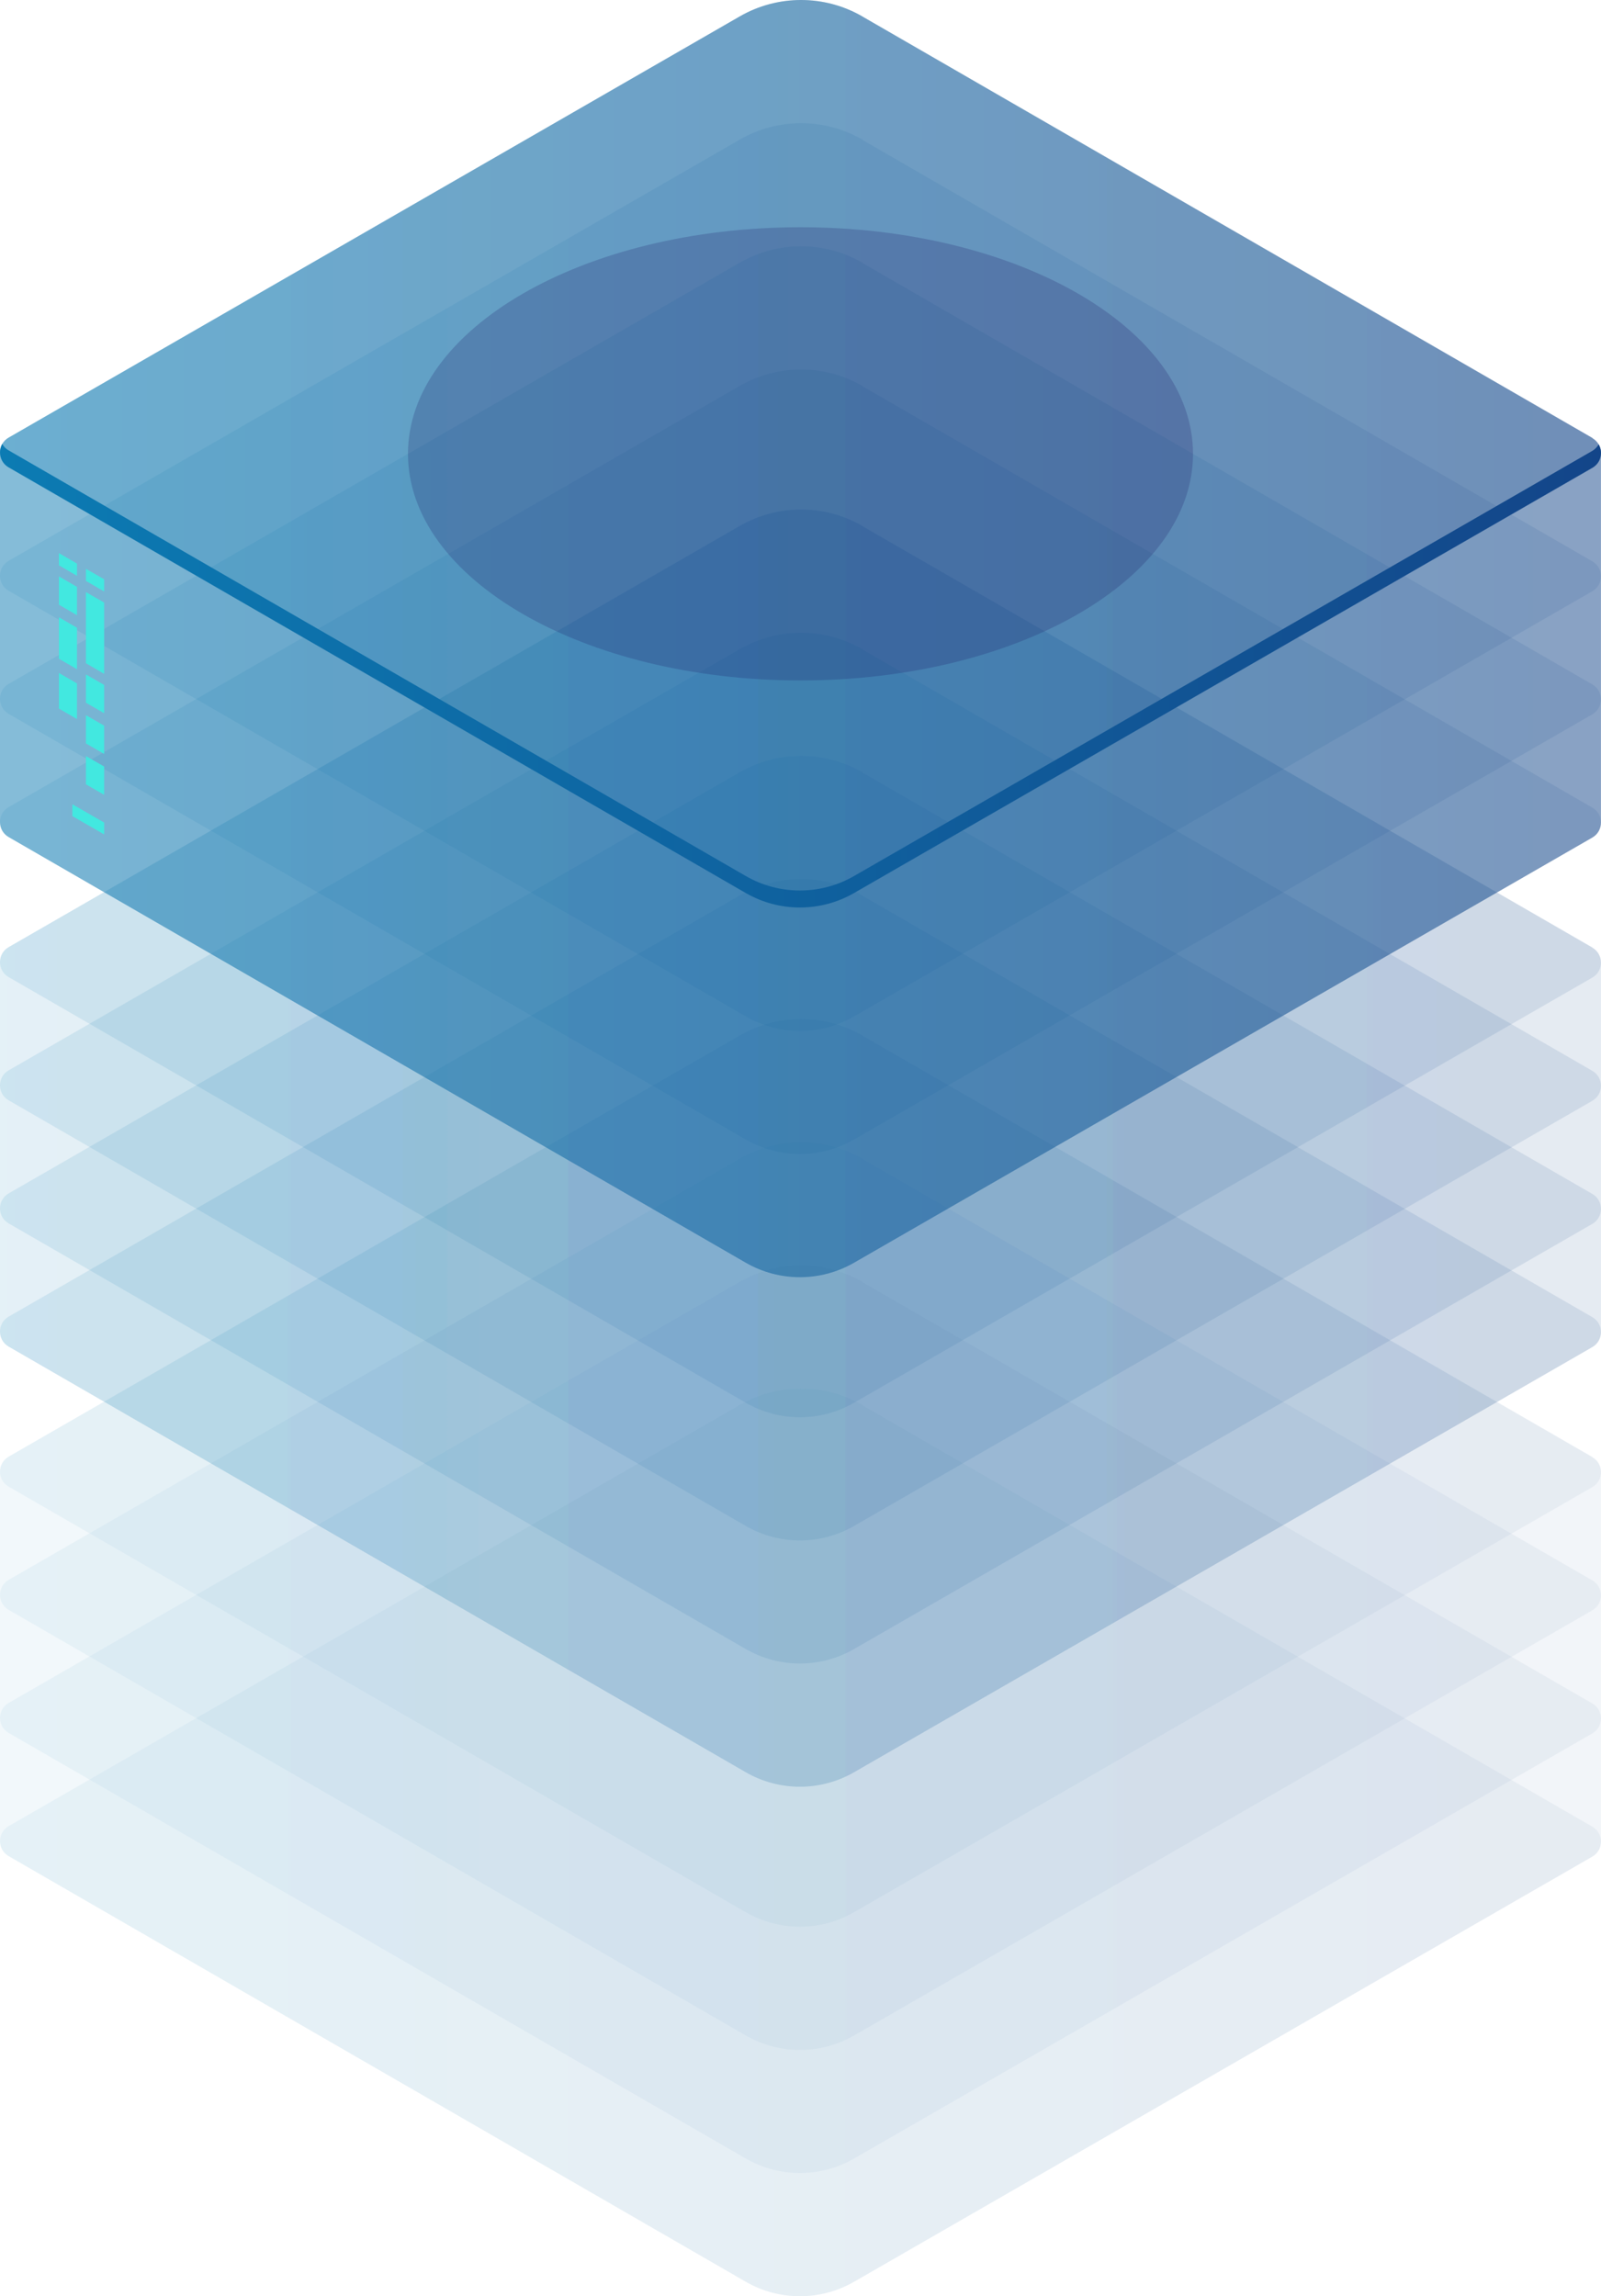 <?xml version="1.0" encoding="UTF-8"?> <svg xmlns="http://www.w3.org/2000/svg" width="813" height="1166" viewBox="0 0 813 1166" fill="none"> <g opacity="0.5"> <g opacity="0.11"> <path d="M437.93 713.415C418.636 702.282 394.915 702.282 375.621 713.415L4.365 927.288C-1.455 930.64 -1.455 939.117 4.365 942.469L378.721 1158.62C395.737 1168.42 416.675 1168.42 433.691 1158.62L808.617 942.722C814.436 939.37 814.436 930.893 808.617 927.541L437.93 713.541V713.415Z" fill="url(#paint0_linear_408_3769)"></path> </g> <g opacity="0.11"> <path d="M437.93 650.853C418.636 639.72 394.915 639.72 375.621 650.853L4.365 864.726C-1.455 868.078 -1.455 876.555 4.365 879.907L378.721 1096.06C395.737 1105.86 416.675 1105.86 433.691 1096.06L808.617 880.16C814.436 876.808 814.436 868.331 808.617 864.979L437.93 650.98V650.853Z" fill="url(#paint1_linear_408_3769)"></path> </g> <g opacity="0.11"> <path d="M437.93 588.355C418.636 577.222 394.915 577.222 375.621 588.355L4.365 802.227C-1.455 805.58 -1.455 814.056 4.365 817.409L378.721 1033.56C395.737 1043.36 416.675 1043.36 433.691 1033.56L808.617 817.662C814.436 814.309 814.436 805.833 808.617 802.48L437.93 588.481V588.355Z" fill="url(#paint2_linear_408_3769)"></path> </g> <g opacity="0.11"> <path d="M437.93 525.794C418.636 514.661 394.915 514.661 375.621 525.794L4.365 739.667C-1.455 743.019 -1.455 751.496 4.365 754.848L378.721 970.998C395.737 980.803 416.675 980.803 433.691 970.998L808.617 755.101C814.436 751.749 814.436 743.272 808.617 739.92L437.93 525.92V525.794Z" fill="url(#paint3_linear_408_3769)"></path> </g> <path opacity="0.11" d="M808.617 739.794L437.93 525.795C418.636 514.662 394.915 514.662 375.621 525.795L4.365 739.668C1.455 741.375 0 744.285 0 747.258V934.879C0 937.852 1.455 940.762 4.365 942.47L378.721 1158.62C395.737 1168.42 416.675 1168.42 433.691 1158.62L808.617 942.723C811.526 941.015 812.981 938.105 812.981 935.132V747.511C812.981 744.538 811.526 741.628 808.617 739.921V739.794Z" fill="url(#paint4_linear_408_3769)"></path> </g> <g opacity="0.11"> <path d="M437.93 454.692C418.636 443.559 394.915 443.559 375.621 454.692L4.365 668.565C-1.455 671.918 -1.455 680.394 4.365 683.747L378.721 899.897C395.737 909.702 416.675 909.702 433.691 899.897L808.617 684C814.436 680.647 814.436 672.171 808.617 668.818L437.93 454.819V454.692Z" fill="url(#paint5_linear_408_3769)"></path> </g> <g opacity="0.11"> <path d="M437.93 392.131C418.636 380.997 394.915 380.997 375.621 392.131L4.365 606.003C-1.455 609.356 -1.455 617.832 4.365 621.185L378.721 837.335C395.737 847.14 416.675 847.14 433.691 837.335L808.617 621.438C814.436 618.085 814.436 609.609 808.617 606.256L437.93 392.257V392.131Z" fill="url(#paint6_linear_408_3769)"></path> </g> <g opacity="0.11"> <path d="M437.93 329.633C418.636 318.5 394.915 318.5 375.621 329.633L4.365 543.506C-1.455 546.858 -1.455 555.335 4.365 558.688L378.721 774.837C395.737 784.642 416.675 784.642 433.691 774.837L808.617 558.941C814.436 555.588 814.436 547.112 808.617 543.759L437.93 329.76V329.633Z" fill="url(#paint7_linear_408_3769)"></path> </g> <g opacity="0.11"> <path d="M437.93 267.071C418.636 255.938 394.915 255.938 375.621 267.071L4.365 480.944C-1.455 484.297 -1.455 492.773 4.365 496.126L378.721 712.276C395.737 722.08 416.675 722.08 433.691 712.276L808.617 496.379C814.436 493.026 814.436 484.55 808.617 481.197L437.93 267.198V267.071Z" fill="url(#paint8_linear_408_3769)"></path> </g> <path opacity="0.11" d="M808.617 481.071L437.93 267.071C418.636 255.938 394.915 255.938 375.621 267.071L4.365 480.944C1.455 482.652 0 485.562 0 488.535V676.156C0 679.129 1.455 682.039 4.365 683.746L378.721 899.896C395.737 909.701 416.675 909.701 433.691 899.896L808.617 684C811.526 682.292 812.981 679.382 812.981 676.409V488.788C812.981 485.815 811.526 482.905 808.617 481.197V481.071Z" fill="url(#paint9_linear_408_3769)"></path> <g opacity="0.11"> <path d="M437.93 195.97C418.636 184.837 394.915 184.837 375.621 195.97L4.365 409.843C-1.455 413.195 -1.455 421.672 4.365 425.024L378.721 641.174C395.737 650.979 416.675 650.979 433.691 641.174L808.617 425.277C814.436 421.925 814.436 413.448 808.617 410.096L437.93 196.097V195.97Z" fill="url(#paint10_linear_408_3769)"></path> </g> <g opacity="0.11"> <path d="M437.93 133.409C418.636 122.276 394.915 122.276 375.621 133.409L4.365 347.282C-1.455 350.634 -1.455 359.111 4.365 362.463L378.721 578.613C395.737 588.418 416.675 588.418 433.691 578.613L808.617 362.716C814.436 359.364 814.436 350.887 808.617 347.535L437.93 133.536V133.409Z" fill="url(#paint11_linear_408_3769)"></path> </g> <g opacity="0.11"> <path d="M437.93 70.911C418.636 59.778 394.915 59.778 375.621 70.911L4.365 284.783C-1.455 288.136 -1.455 296.612 4.365 299.965L378.721 516.115C395.737 525.92 416.675 525.92 433.691 516.115L808.617 300.218C814.436 296.866 814.436 288.389 808.617 285.036L437.93 71.037V70.911Z" fill="url(#paint12_linear_408_3769)"></path> </g> <g opacity="0.11"> <path d="M437.93 8.35C418.636 -2.783 394.915 -2.783 375.621 8.35L4.365 222.223C-1.455 225.575 -1.455 234.052 4.365 237.404L378.721 453.554C395.737 463.359 416.675 463.359 433.691 453.554L808.617 237.657C814.436 234.305 814.436 225.828 808.617 222.476L437.93 8.476V8.35Z" fill="url(#paint13_linear_408_3769)"></path> </g> <path opacity="0.5" d="M808.617 222.349L437.93 8.35C418.636 -2.783 394.915 -2.783 375.621 8.35L4.365 222.223C1.455 223.93 0 226.84 0 229.813V417.434C0 420.407 1.455 423.317 4.365 425.025L378.721 641.175C395.737 650.98 416.675 650.98 433.691 641.175L808.617 425.278C811.526 423.57 812.981 420.66 812.981 417.687V230.066C812.981 227.093 811.526 224.183 808.617 222.476V222.349Z" fill="url(#paint14_linear_408_3769)"></path> <g opacity="0.11"> <path d="M437.93 8.35C418.636 -2.783 394.915 -2.783 375.621 8.35L4.365 222.223C-1.455 225.575 -1.455 234.052 4.365 237.404L378.721 453.554C395.737 463.359 416.675 463.359 433.691 453.554L808.617 237.657C814.436 234.305 814.436 225.828 808.617 222.476L437.93 8.476V8.35Z" fill="url(#paint15_linear_408_3769)"></path> </g> <path d="M808.615 228.927L433.69 444.824C416.674 454.628 395.736 454.628 378.719 444.824L4.363 228.674C2.908 227.851 1.833 226.713 1.137 225.384C-1.077 229.37 -0.001 234.746 4.363 237.277L378.719 453.426C395.736 463.231 416.674 463.231 433.69 453.426L808.615 237.53C813.043 234.999 814.119 229.559 811.841 225.637C811.082 226.902 810.007 228.104 808.615 228.927Z" fill="url(#paint16_linear_408_3769)"></path> <path d="M43.648 294.968L52.883 300.345V294.146L43.648 288.832V294.968Z" fill="#42E8E0"></path> <path d="M43.648 336.781L52.883 342.158V305.974L43.648 300.661V336.781Z" fill="#42E8E0"></path> <path d="M43.648 356.834L52.883 362.147V347.788L43.648 342.474V356.834Z" fill="#42E8E0"></path> <path d="M43.648 377.519L52.883 382.832V368.473L43.648 363.159V377.519Z" fill="#42E8E0"></path> <path d="M29.92 307.051L39.092 312.365V298.005L29.92 292.692V307.051Z" fill="#42E8E0"></path> <path d="M29.92 334.504L39.092 339.817V318.753L29.92 313.439V334.504Z" fill="#42E8E0"></path> <path d="M29.92 359.807L39.092 365.121V347.029L29.92 341.715V359.807Z" fill="#42E8E0"></path> <path d="M43.648 398.268L52.883 403.582V389.222L43.648 383.909V398.268Z" fill="#42E8E0"></path> <path d="M29.92 287.061L39.092 292.374V286.175L29.92 280.862V287.061Z" fill="#42E8E0"></path> <path d="M36.756 414.397L52.887 423.696V417.687L36.756 408.388V414.397Z" fill="#42E8E0"></path> <path opacity="0.2" d="M406.494 345.511C516.577 345.511 605.817 293.995 605.817 230.447C605.817 166.898 516.577 115.382 406.494 115.382C296.41 115.382 207.17 166.898 207.17 230.447C207.17 293.995 296.41 345.511 406.494 345.511Z" fill="#180D5B"></path> <defs> <linearGradient id="paint0_linear_408_3769" x1="-1431.11" y1="674.755" x2="1129.85" y2="674.755" gradientUnits="userSpaceOnUse"> <stop stop-color="#01C8EF"></stop> <stop offset="0.14" stop-color="#03BAE4"></stop> <stop offset="0.4" stop-color="#0895C7"></stop> <stop offset="0.76" stop-color="#105A99"></stop> <stop offset="1" stop-color="#172F78"></stop> </linearGradient> <linearGradient id="paint1_linear_408_3769" x1="-1431.11" y1="612.193" x2="1129.85" y2="612.193" gradientUnits="userSpaceOnUse"> <stop stop-color="#01C8EF"></stop> <stop offset="0.14" stop-color="#03BAE4"></stop> <stop offset="0.4" stop-color="#0895C7"></stop> <stop offset="0.76" stop-color="#105A99"></stop> <stop offset="1" stop-color="#172F78"></stop> </linearGradient> <linearGradient id="paint2_linear_408_3769" x1="-1431.11" y1="549.695" x2="1129.85" y2="549.695" gradientUnits="userSpaceOnUse"> <stop stop-color="#01C8EF"></stop> <stop offset="0.14" stop-color="#03BAE4"></stop> <stop offset="0.4" stop-color="#0895C7"></stop> <stop offset="0.76" stop-color="#105A99"></stop> <stop offset="1" stop-color="#172F78"></stop> </linearGradient> <linearGradient id="paint3_linear_408_3769" x1="-1431.11" y1="487.134" x2="1129.85" y2="487.134" gradientUnits="userSpaceOnUse"> <stop stop-color="#01C8EF"></stop> <stop offset="0.14" stop-color="#03BAE4"></stop> <stop offset="0.4" stop-color="#0895C7"></stop> <stop offset="0.76" stop-color="#105A99"></stop> <stop offset="1" stop-color="#172F78"></stop> </linearGradient> <linearGradient id="paint4_linear_408_3769" x1="-1431.11" y1="474.797" x2="1129.85" y2="474.797" gradientUnits="userSpaceOnUse"> <stop stop-color="#01C8EF"></stop> <stop offset="0.14" stop-color="#03BAE4"></stop> <stop offset="0.4" stop-color="#0895C7"></stop> <stop offset="0.76" stop-color="#105A99"></stop> <stop offset="1" stop-color="#172F78"></stop> </linearGradient> <linearGradient id="paint5_linear_408_3769" x1="-1431.11" y1="416.033" x2="1129.85" y2="416.033" gradientUnits="userSpaceOnUse"> <stop stop-color="#01C8EF"></stop> <stop offset="0.14" stop-color="#03BAE4"></stop> <stop offset="0.4" stop-color="#0895C7"></stop> <stop offset="0.76" stop-color="#105A99"></stop> <stop offset="1" stop-color="#172F78"></stop> </linearGradient> <linearGradient id="paint6_linear_408_3769" x1="-1431.11" y1="353.471" x2="1129.85" y2="353.471" gradientUnits="userSpaceOnUse"> <stop stop-color="#01C8EF"></stop> <stop offset="0.14" stop-color="#03BAE4"></stop> <stop offset="0.4" stop-color="#0895C7"></stop> <stop offset="0.76" stop-color="#105A99"></stop> <stop offset="1" stop-color="#172F78"></stop> </linearGradient> <linearGradient id="paint7_linear_408_3769" x1="-1431.11" y1="290.973" x2="1129.85" y2="290.973" gradientUnits="userSpaceOnUse"> <stop stop-color="#01C8EF"></stop> <stop offset="0.14" stop-color="#03BAE4"></stop> <stop offset="0.4" stop-color="#0895C7"></stop> <stop offset="0.76" stop-color="#105A99"></stop> <stop offset="1" stop-color="#172F78"></stop> </linearGradient> <linearGradient id="paint8_linear_408_3769" x1="-1431.11" y1="228.412" x2="1129.85" y2="228.412" gradientUnits="userSpaceOnUse"> <stop stop-color="#01C8EF"></stop> <stop offset="0.14" stop-color="#03BAE4"></stop> <stop offset="0.4" stop-color="#0895C7"></stop> <stop offset="0.76" stop-color="#105A99"></stop> <stop offset="1" stop-color="#172F78"></stop> </linearGradient> <linearGradient id="paint9_linear_408_3769" x1="-1431.11" y1="216.073" x2="1129.85" y2="216.073" gradientUnits="userSpaceOnUse"> <stop stop-color="#01C8EF"></stop> <stop offset="0.14" stop-color="#03BAE4"></stop> <stop offset="0.4" stop-color="#0895C7"></stop> <stop offset="0.76" stop-color="#105A99"></stop> <stop offset="1" stop-color="#172F78"></stop> </linearGradient> <linearGradient id="paint10_linear_408_3769" x1="-1431.11" y1="157.31" x2="1129.85" y2="157.31" gradientUnits="userSpaceOnUse"> <stop stop-color="#01C8EF"></stop> <stop offset="0.14" stop-color="#03BAE4"></stop> <stop offset="0.4" stop-color="#0895C7"></stop> <stop offset="0.76" stop-color="#105A99"></stop> <stop offset="1" stop-color="#172F78"></stop> </linearGradient> <linearGradient id="paint11_linear_408_3769" x1="-1431.11" y1="94.749" x2="1129.85" y2="94.749" gradientUnits="userSpaceOnUse"> <stop stop-color="#01C8EF"></stop> <stop offset="0.14" stop-color="#03BAE4"></stop> <stop offset="0.4" stop-color="#0895C7"></stop> <stop offset="0.76" stop-color="#105A99"></stop> <stop offset="1" stop-color="#172F78"></stop> </linearGradient> <linearGradient id="paint12_linear_408_3769" x1="-1431.11" y1="32.251" x2="1129.85" y2="32.251" gradientUnits="userSpaceOnUse"> <stop stop-color="#01C8EF"></stop> <stop offset="0.14" stop-color="#03BAE4"></stop> <stop offset="0.4" stop-color="#0895C7"></stop> <stop offset="0.76" stop-color="#105A99"></stop> <stop offset="1" stop-color="#172F78"></stop> </linearGradient> <linearGradient id="paint13_linear_408_3769" x1="-1431.11" y1="-30.31" x2="1129.85" y2="-30.31" gradientUnits="userSpaceOnUse"> <stop stop-color="#01C8EF"></stop> <stop offset="0.14" stop-color="#03BAE4"></stop> <stop offset="0.4" stop-color="#0895C7"></stop> <stop offset="0.76" stop-color="#105A99"></stop> <stop offset="1" stop-color="#172F78"></stop> </linearGradient> <linearGradient id="paint14_linear_408_3769" x1="-1431.11" y1="-42.648" x2="1129.85" y2="-42.648" gradientUnits="userSpaceOnUse"> <stop stop-color="#01C8EF"></stop> <stop offset="0.14" stop-color="#03BAE4"></stop> <stop offset="0.4" stop-color="#0895C7"></stop> <stop offset="0.76" stop-color="#105A99"></stop> <stop offset="1" stop-color="#172F78"></stop> </linearGradient> <linearGradient id="paint15_linear_408_3769" x1="-1431.11" y1="-30.31" x2="1129.85" y2="-30.31" gradientUnits="userSpaceOnUse"> <stop stop-color="#01C8EF"></stop> <stop offset="0.14" stop-color="#03BAE4"></stop> <stop offset="0.4" stop-color="#0895C7"></stop> <stop offset="0.76" stop-color="#105A99"></stop> <stop offset="1" stop-color="#172F78"></stop> </linearGradient> <linearGradient id="paint16_linear_408_3769" x1="-1431.09" y1="209.904" x2="1129.87" y2="209.904" gradientUnits="userSpaceOnUse"> <stop stop-color="#01C8EF"></stop> <stop offset="0.14" stop-color="#03BAE4"></stop> <stop offset="0.4" stop-color="#0895C7"></stop> <stop offset="0.76" stop-color="#105A99"></stop> <stop offset="1" stop-color="#172F78"></stop> </linearGradient> </defs> </svg> 